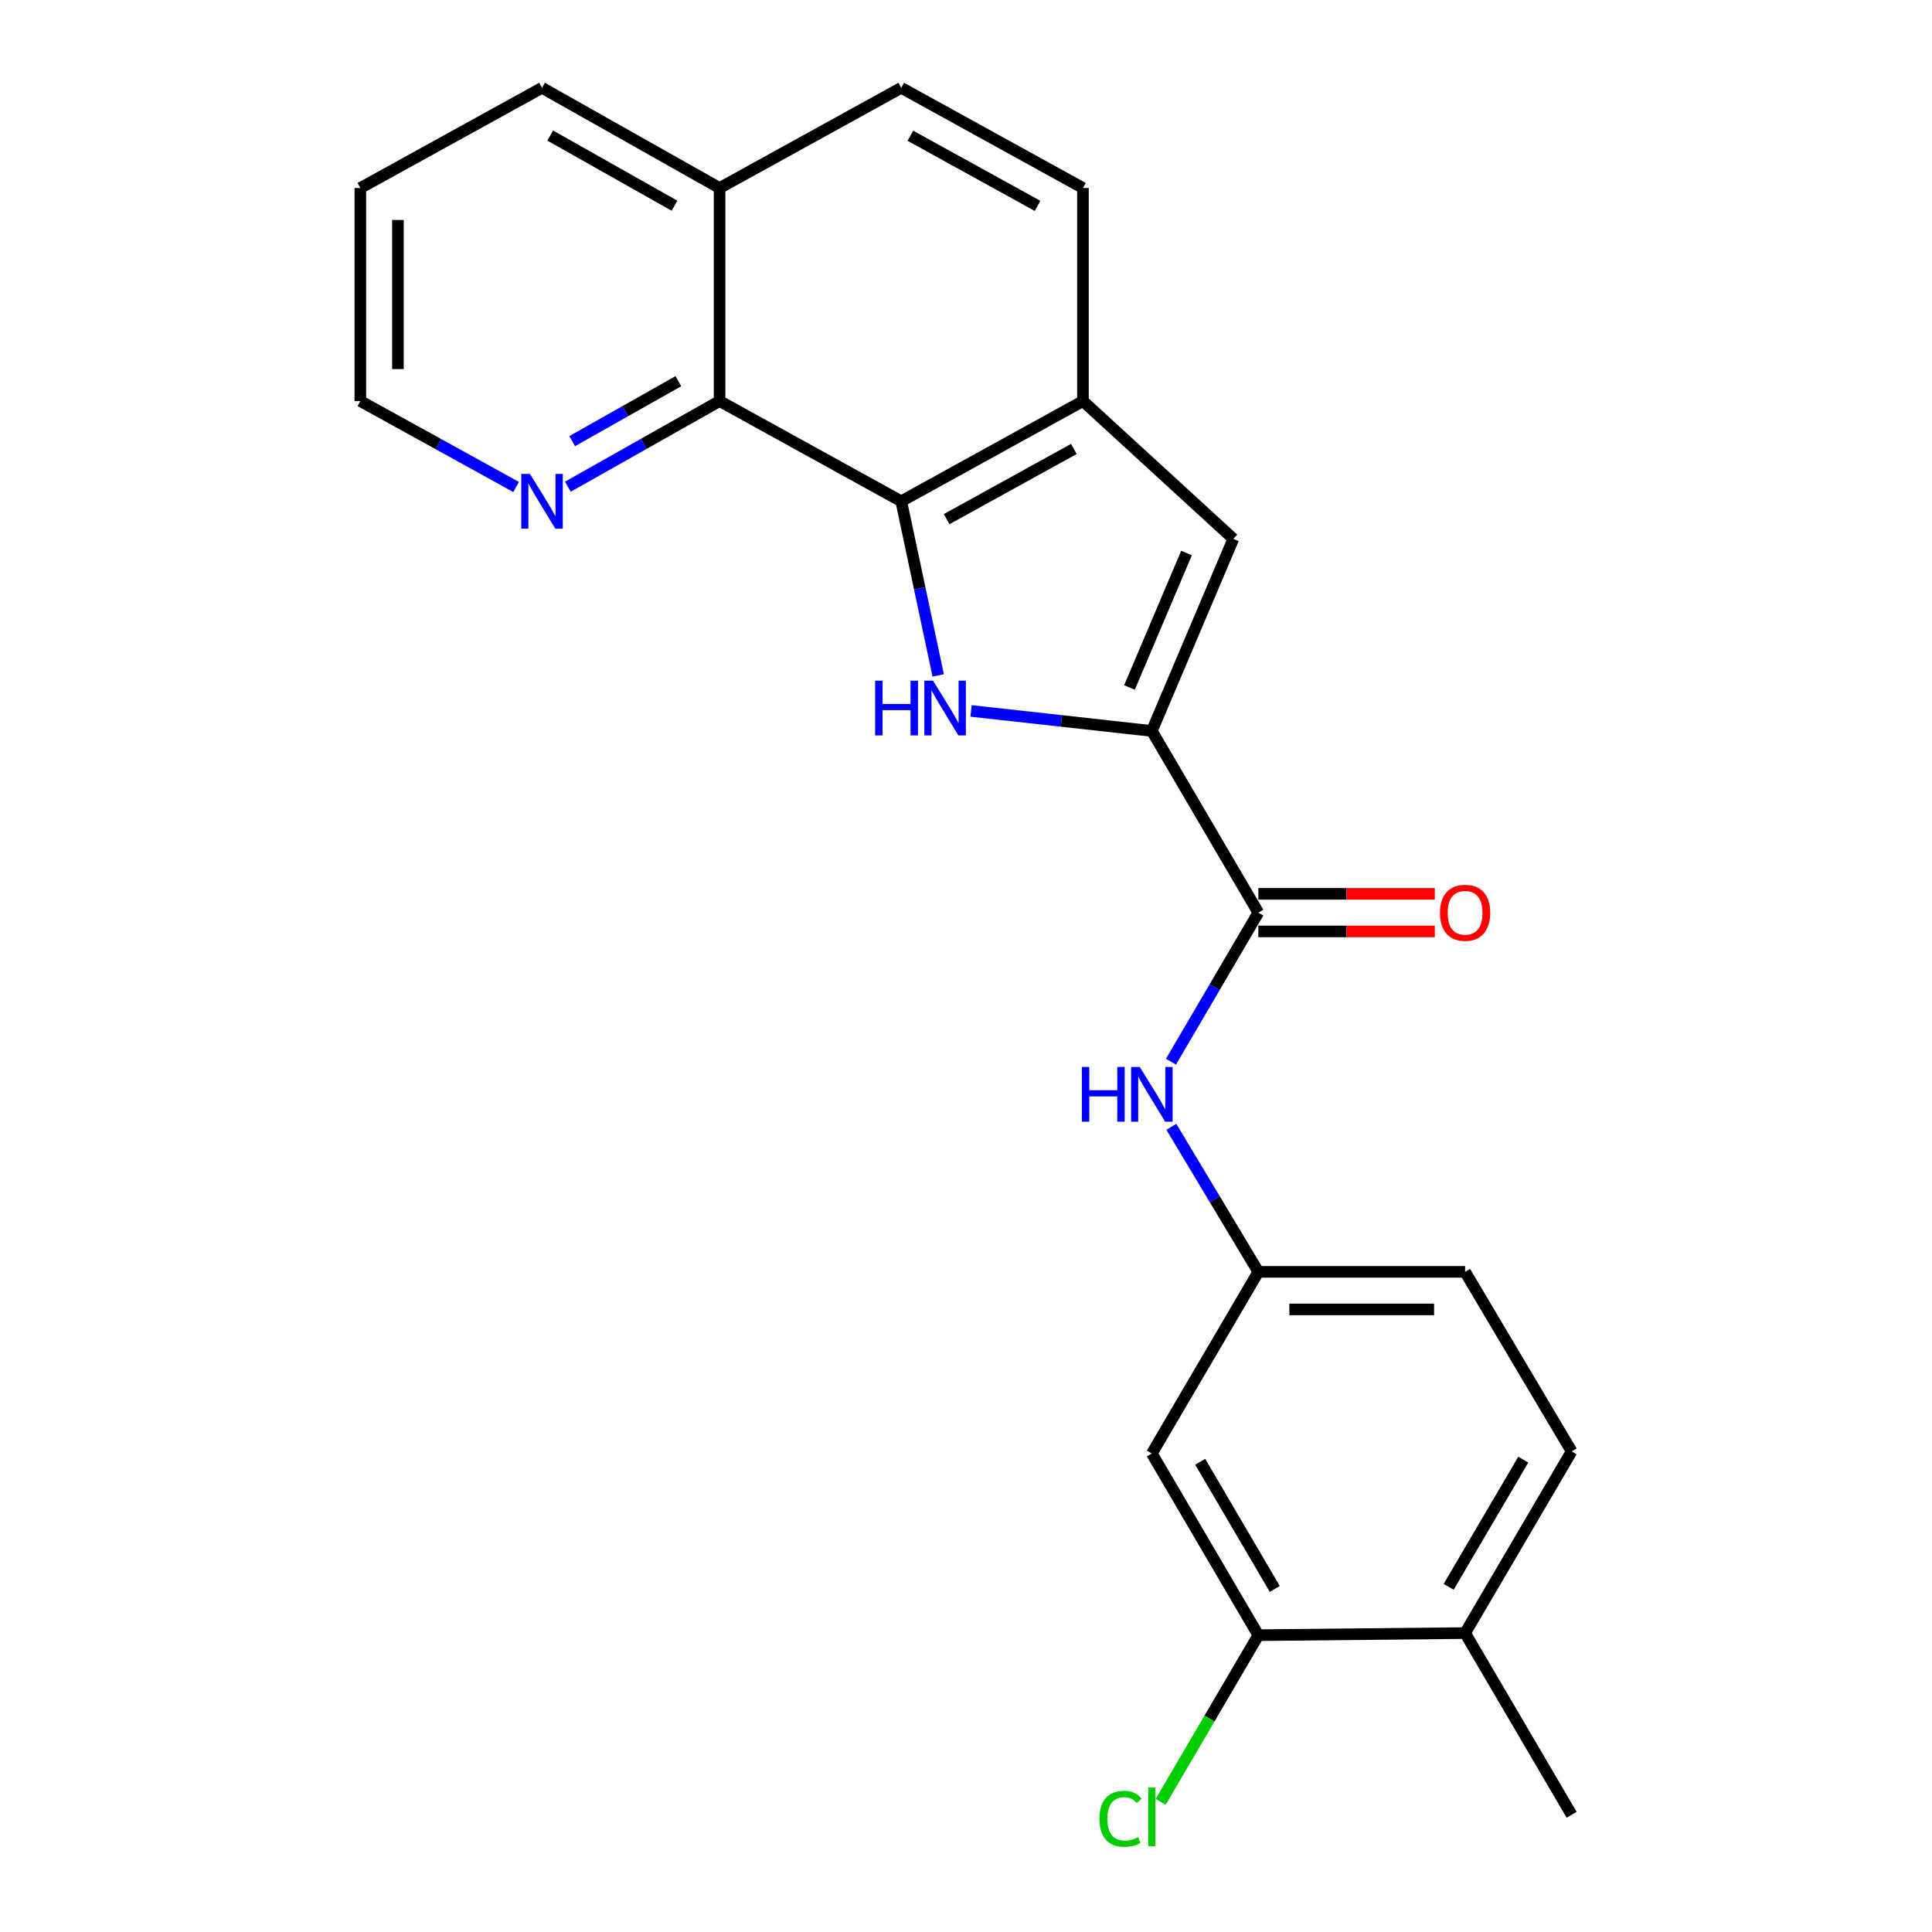 <?xml version='1.0' encoding='iso-8859-1'?>
<svg version='1.1' baseProfile='full'
              xmlns='http://www.w3.org/2000/svg'
                      xmlns:rdkit='http://www.rdkit.org/xml'
                      xmlns:xlink='http://www.w3.org/1999/xlink'
                  xml:space='preserve'
width='1000px' height='1000px' viewBox='0 0 1000 1000'>
<!-- END OF HEADER -->
<rect style='opacity:1.0;fill:#FFFFFF;stroke:none' width='1000' height='1000' x='0' y='0'> </rect>
<path class='bond-0' d='M 502.62,367.972 L 549.405,373.157' style='fill:none;fill-rule:evenodd;stroke:#0000FF;stroke-width:6px;stroke-linecap:butt;stroke-linejoin:miter;stroke-opacity:1' />
<path class='bond-0' d='M 549.405,373.157 L 596.191,378.343' style='fill:none;fill-rule:evenodd;stroke:#000000;stroke-width:6px;stroke-linecap:butt;stroke-linejoin:miter;stroke-opacity:1' />
<path class='bond-1' d='M 485.605,349.588 L 476.045,304.524' style='fill:none;fill-rule:evenodd;stroke:#0000FF;stroke-width:6px;stroke-linecap:butt;stroke-linejoin:miter;stroke-opacity:1' />
<path class='bond-1' d='M 476.045,304.524 L 466.485,259.459' style='fill:none;fill-rule:evenodd;stroke:#000000;stroke-width:6px;stroke-linecap:butt;stroke-linejoin:miter;stroke-opacity:1' />
<path class='bond-2' d='M 596.191,378.343 L 651.318,472.384' style='fill:none;fill-rule:evenodd;stroke:#000000;stroke-width:6px;stroke-linecap:butt;stroke-linejoin:miter;stroke-opacity:1' />
<path class='bond-3' d='M 596.191,378.343 L 638.368,278.922' style='fill:none;fill-rule:evenodd;stroke:#000000;stroke-width:6px;stroke-linecap:butt;stroke-linejoin:miter;stroke-opacity:1' />
<path class='bond-3' d='M 584.62,355.837 L 614.144,286.243' style='fill:none;fill-rule:evenodd;stroke:#000000;stroke-width:6px;stroke-linecap:butt;stroke-linejoin:miter;stroke-opacity:1' />
<path class='bond-4' d='M 466.485,259.459 L 560.538,207.584' style='fill:none;fill-rule:evenodd;stroke:#000000;stroke-width:6px;stroke-linecap:butt;stroke-linejoin:miter;stroke-opacity:1' />
<path class='bond-4' d='M 489.983,268.702 L 555.82,232.389' style='fill:none;fill-rule:evenodd;stroke:#000000;stroke-width:6px;stroke-linecap:butt;stroke-linejoin:miter;stroke-opacity:1' />
<path class='bond-5' d='M 466.485,259.459 L 372.455,207.584' style='fill:none;fill-rule:evenodd;stroke:#000000;stroke-width:6px;stroke-linecap:butt;stroke-linejoin:miter;stroke-opacity:1' />
<path class='bond-6' d='M 651.318,472.384 L 628.704,510.957' style='fill:none;fill-rule:evenodd;stroke:#000000;stroke-width:6px;stroke-linecap:butt;stroke-linejoin:miter;stroke-opacity:1' />
<path class='bond-6' d='M 628.704,510.957 L 606.09,549.53' style='fill:none;fill-rule:evenodd;stroke:#0000FF;stroke-width:6px;stroke-linecap:butt;stroke-linejoin:miter;stroke-opacity:1' />
<path class='bond-11' d='M 651.318,482.105 L 696.987,482.105' style='fill:none;fill-rule:evenodd;stroke:#000000;stroke-width:6px;stroke-linecap:butt;stroke-linejoin:miter;stroke-opacity:1' />
<path class='bond-11' d='M 696.987,482.105 L 742.656,482.105' style='fill:none;fill-rule:evenodd;stroke:#FF0000;stroke-width:6px;stroke-linecap:butt;stroke-linejoin:miter;stroke-opacity:1' />
<path class='bond-11' d='M 651.318,462.664 L 696.987,462.664' style='fill:none;fill-rule:evenodd;stroke:#000000;stroke-width:6px;stroke-linecap:butt;stroke-linejoin:miter;stroke-opacity:1' />
<path class='bond-11' d='M 696.987,462.664 L 742.656,462.664' style='fill:none;fill-rule:evenodd;stroke:#FF0000;stroke-width:6px;stroke-linecap:butt;stroke-linejoin:miter;stroke-opacity:1' />
<path class='bond-23' d='M 638.368,278.922 L 560.538,207.584' style='fill:none;fill-rule:evenodd;stroke:#000000;stroke-width:6px;stroke-linecap:butt;stroke-linejoin:miter;stroke-opacity:1' />
<path class='bond-12' d='M 560.538,207.584 L 560.538,97.32' style='fill:none;fill-rule:evenodd;stroke:#000000;stroke-width:6px;stroke-linecap:butt;stroke-linejoin:miter;stroke-opacity:1' />
<path class='bond-9' d='M 372.455,207.584 L 333.192,229.746' style='fill:none;fill-rule:evenodd;stroke:#000000;stroke-width:6px;stroke-linecap:butt;stroke-linejoin:miter;stroke-opacity:1' />
<path class='bond-9' d='M 333.192,229.746 L 293.93,251.908' style='fill:none;fill-rule:evenodd;stroke:#0000FF;stroke-width:6px;stroke-linecap:butt;stroke-linejoin:miter;stroke-opacity:1' />
<path class='bond-9' d='M 351.119,197.302 L 323.636,212.816' style='fill:none;fill-rule:evenodd;stroke:#000000;stroke-width:6px;stroke-linecap:butt;stroke-linejoin:miter;stroke-opacity:1' />
<path class='bond-9' d='M 323.636,212.816 L 296.152,228.329' style='fill:none;fill-rule:evenodd;stroke:#0000FF;stroke-width:6px;stroke-linecap:butt;stroke-linejoin:miter;stroke-opacity:1' />
<path class='bond-14' d='M 372.455,207.584 L 372.455,97.32' style='fill:none;fill-rule:evenodd;stroke:#000000;stroke-width:6px;stroke-linecap:butt;stroke-linejoin:miter;stroke-opacity:1' />
<path class='bond-10' d='M 606.293,583.254 L 628.805,620.781' style='fill:none;fill-rule:evenodd;stroke:#0000FF;stroke-width:6px;stroke-linecap:butt;stroke-linejoin:miter;stroke-opacity:1' />
<path class='bond-10' d='M 628.805,620.781 L 651.318,658.307' style='fill:none;fill-rule:evenodd;stroke:#000000;stroke-width:6px;stroke-linecap:butt;stroke-linejoin:miter;stroke-opacity:1' />
<path class='bond-7' d='M 651.318,846.369 L 596.191,752.338' style='fill:none;fill-rule:evenodd;stroke:#000000;stroke-width:6px;stroke-linecap:butt;stroke-linejoin:miter;stroke-opacity:1' />
<path class='bond-7' d='M 659.82,822.432 L 621.231,756.61' style='fill:none;fill-rule:evenodd;stroke:#000000;stroke-width:6px;stroke-linecap:butt;stroke-linejoin:miter;stroke-opacity:1' />
<path class='bond-17' d='M 651.318,846.369 L 626.037,889.501' style='fill:none;fill-rule:evenodd;stroke:#000000;stroke-width:6px;stroke-linecap:butt;stroke-linejoin:miter;stroke-opacity:1' />
<path class='bond-17' d='M 626.037,889.501 L 600.756,932.632' style='fill:none;fill-rule:evenodd;stroke:#00CC00;stroke-width:6px;stroke-linecap:butt;stroke-linejoin:miter;stroke-opacity:1' />
<path class='bond-26' d='M 651.318,846.369 L 758.331,845.278' style='fill:none;fill-rule:evenodd;stroke:#000000;stroke-width:6px;stroke-linecap:butt;stroke-linejoin:miter;stroke-opacity:1' />
<path class='bond-8' d='M 596.191,752.338 L 651.318,658.307' style='fill:none;fill-rule:evenodd;stroke:#000000;stroke-width:6px;stroke-linecap:butt;stroke-linejoin:miter;stroke-opacity:1' />
<path class='bond-19' d='M 267.127,252.053 L 226.824,229.818' style='fill:none;fill-rule:evenodd;stroke:#0000FF;stroke-width:6px;stroke-linecap:butt;stroke-linejoin:miter;stroke-opacity:1' />
<path class='bond-19' d='M 226.824,229.818 L 186.521,207.584' style='fill:none;fill-rule:evenodd;stroke:#000000;stroke-width:6px;stroke-linecap:butt;stroke-linejoin:miter;stroke-opacity:1' />
<path class='bond-18' d='M 651.318,658.307 L 758.331,658.307' style='fill:none;fill-rule:evenodd;stroke:#000000;stroke-width:6px;stroke-linecap:butt;stroke-linejoin:miter;stroke-opacity:1' />
<path class='bond-18' d='M 667.37,677.749 L 742.279,677.749' style='fill:none;fill-rule:evenodd;stroke:#000000;stroke-width:6px;stroke-linecap:butt;stroke-linejoin:miter;stroke-opacity:1' />
<path class='bond-24' d='M 560.538,97.32 L 466.485,45.455' style='fill:none;fill-rule:evenodd;stroke:#000000;stroke-width:6px;stroke-linecap:butt;stroke-linejoin:miter;stroke-opacity:1' />
<path class='bond-24' d='M 537.042,106.564 L 471.205,70.259' style='fill:none;fill-rule:evenodd;stroke:#000000;stroke-width:6px;stroke-linecap:butt;stroke-linejoin:miter;stroke-opacity:1' />
<path class='bond-13' d='M 758.331,845.278 L 813.479,751.247' style='fill:none;fill-rule:evenodd;stroke:#000000;stroke-width:6px;stroke-linecap:butt;stroke-linejoin:miter;stroke-opacity:1' />
<path class='bond-13' d='M 749.833,821.338 L 788.437,755.517' style='fill:none;fill-rule:evenodd;stroke:#000000;stroke-width:6px;stroke-linecap:butt;stroke-linejoin:miter;stroke-opacity:1' />
<path class='bond-20' d='M 758.331,845.278 L 813.479,939.331' style='fill:none;fill-rule:evenodd;stroke:#000000;stroke-width:6px;stroke-linecap:butt;stroke-linejoin:miter;stroke-opacity:1' />
<path class='bond-15' d='M 372.455,97.32 L 466.485,45.455' style='fill:none;fill-rule:evenodd;stroke:#000000;stroke-width:6px;stroke-linecap:butt;stroke-linejoin:miter;stroke-opacity:1' />
<path class='bond-21' d='M 372.455,97.32 L 280.552,45.455' style='fill:none;fill-rule:evenodd;stroke:#000000;stroke-width:6px;stroke-linecap:butt;stroke-linejoin:miter;stroke-opacity:1' />
<path class='bond-21' d='M 349.114,106.471 L 284.782,70.165' style='fill:none;fill-rule:evenodd;stroke:#000000;stroke-width:6px;stroke-linecap:butt;stroke-linejoin:miter;stroke-opacity:1' />
<path class='bond-16' d='M 813.479,751.247 L 758.331,658.307' style='fill:none;fill-rule:evenodd;stroke:#000000;stroke-width:6px;stroke-linecap:butt;stroke-linejoin:miter;stroke-opacity:1' />
<path class='bond-25' d='M 186.521,207.584 L 186.521,97.32' style='fill:none;fill-rule:evenodd;stroke:#000000;stroke-width:6px;stroke-linecap:butt;stroke-linejoin:miter;stroke-opacity:1' />
<path class='bond-25' d='M 205.962,191.044 L 205.962,113.859' style='fill:none;fill-rule:evenodd;stroke:#000000;stroke-width:6px;stroke-linecap:butt;stroke-linejoin:miter;stroke-opacity:1' />
<path class='bond-22' d='M 280.552,45.455 L 186.521,97.32' style='fill:none;fill-rule:evenodd;stroke:#000000;stroke-width:6px;stroke-linecap:butt;stroke-linejoin:miter;stroke-opacity:1' />
<path  class='atom-0' d='M 452.969 352.324
L 456.809 352.324
L 456.809 364.364
L 471.289 364.364
L 471.289 352.324
L 475.129 352.324
L 475.129 380.644
L 471.289 380.644
L 471.289 367.564
L 456.809 367.564
L 456.809 380.644
L 452.969 380.644
L 452.969 352.324
' fill='#0000FF'/>
<path  class='atom-0' d='M 482.929 352.324
L 492.209 367.324
Q 493.129 368.804, 494.609 371.484
Q 496.089 374.164, 496.169 374.324
L 496.169 352.324
L 499.929 352.324
L 499.929 380.644
L 496.049 380.644
L 486.089 364.244
Q 484.929 362.324, 483.689 360.124
Q 482.489 357.924, 482.129 357.244
L 482.129 380.644
L 478.449 380.644
L 478.449 352.324
L 482.929 352.324
' fill='#0000FF'/>
<path  class='atom-7' d='M 559.971 552.255
L 563.811 552.255
L 563.811 564.295
L 578.291 564.295
L 578.291 552.255
L 582.131 552.255
L 582.131 580.575
L 578.291 580.575
L 578.291 567.495
L 563.811 567.495
L 563.811 580.575
L 559.971 580.575
L 559.971 552.255
' fill='#0000FF'/>
<path  class='atom-7' d='M 589.931 552.255
L 599.211 567.255
Q 600.131 568.735, 601.611 571.415
Q 603.091 574.095, 603.171 574.255
L 603.171 552.255
L 606.931 552.255
L 606.931 580.575
L 603.051 580.575
L 593.091 564.175
Q 591.931 562.255, 590.691 560.055
Q 589.491 557.855, 589.131 557.175
L 589.131 580.575
L 585.451 580.575
L 585.451 552.255
L 589.931 552.255
' fill='#0000FF'/>
<path  class='atom-10' d='M 274.292 245.299
L 283.572 260.299
Q 284.492 261.779, 285.972 264.459
Q 287.452 267.139, 287.532 267.299
L 287.532 245.299
L 291.292 245.299
L 291.292 273.619
L 287.412 273.619
L 277.452 257.219
Q 276.292 255.299, 275.052 253.099
Q 273.852 250.899, 273.492 250.219
L 273.492 273.619
L 269.812 273.619
L 269.812 245.299
L 274.292 245.299
' fill='#0000FF'/>
<path  class='atom-12' d='M 745.331 472.464
Q 745.331 465.664, 748.691 461.864
Q 752.051 458.064, 758.331 458.064
Q 764.611 458.064, 767.971 461.864
Q 771.331 465.664, 771.331 472.464
Q 771.331 479.344, 767.931 483.264
Q 764.531 487.144, 758.331 487.144
Q 752.091 487.144, 748.691 483.264
Q 745.331 479.384, 745.331 472.464
M 758.331 483.944
Q 762.651 483.944, 764.971 481.064
Q 767.331 478.144, 767.331 472.464
Q 767.331 466.904, 764.971 464.104
Q 762.651 461.264, 758.331 461.264
Q 754.011 461.264, 751.651 464.064
Q 749.331 466.864, 749.331 472.464
Q 749.331 478.184, 751.651 481.064
Q 754.011 483.944, 758.331 483.944
' fill='#FF0000'/>
<path  class='atom-18' d='M 569.071 941.402
Q 569.071 934.362, 572.351 930.682
Q 575.671 926.962, 581.951 926.962
Q 587.791 926.962, 590.911 931.082
L 588.271 933.242
Q 585.991 930.242, 581.951 930.242
Q 577.671 930.242, 575.391 933.122
Q 573.151 935.962, 573.151 941.402
Q 573.151 947.002, 575.471 949.882
Q 577.831 952.762, 582.391 952.762
Q 585.511 952.762, 589.151 950.882
L 590.271 953.882
Q 588.791 954.842, 586.551 955.402
Q 584.311 955.962, 581.831 955.962
Q 575.671 955.962, 572.351 952.202
Q 569.071 948.442, 569.071 941.402
' fill='#00CC00'/>
<path  class='atom-18' d='M 594.351 925.242
L 598.031 925.242
L 598.031 955.602
L 594.351 955.602
L 594.351 925.242
' fill='#00CC00'/>
</svg>
